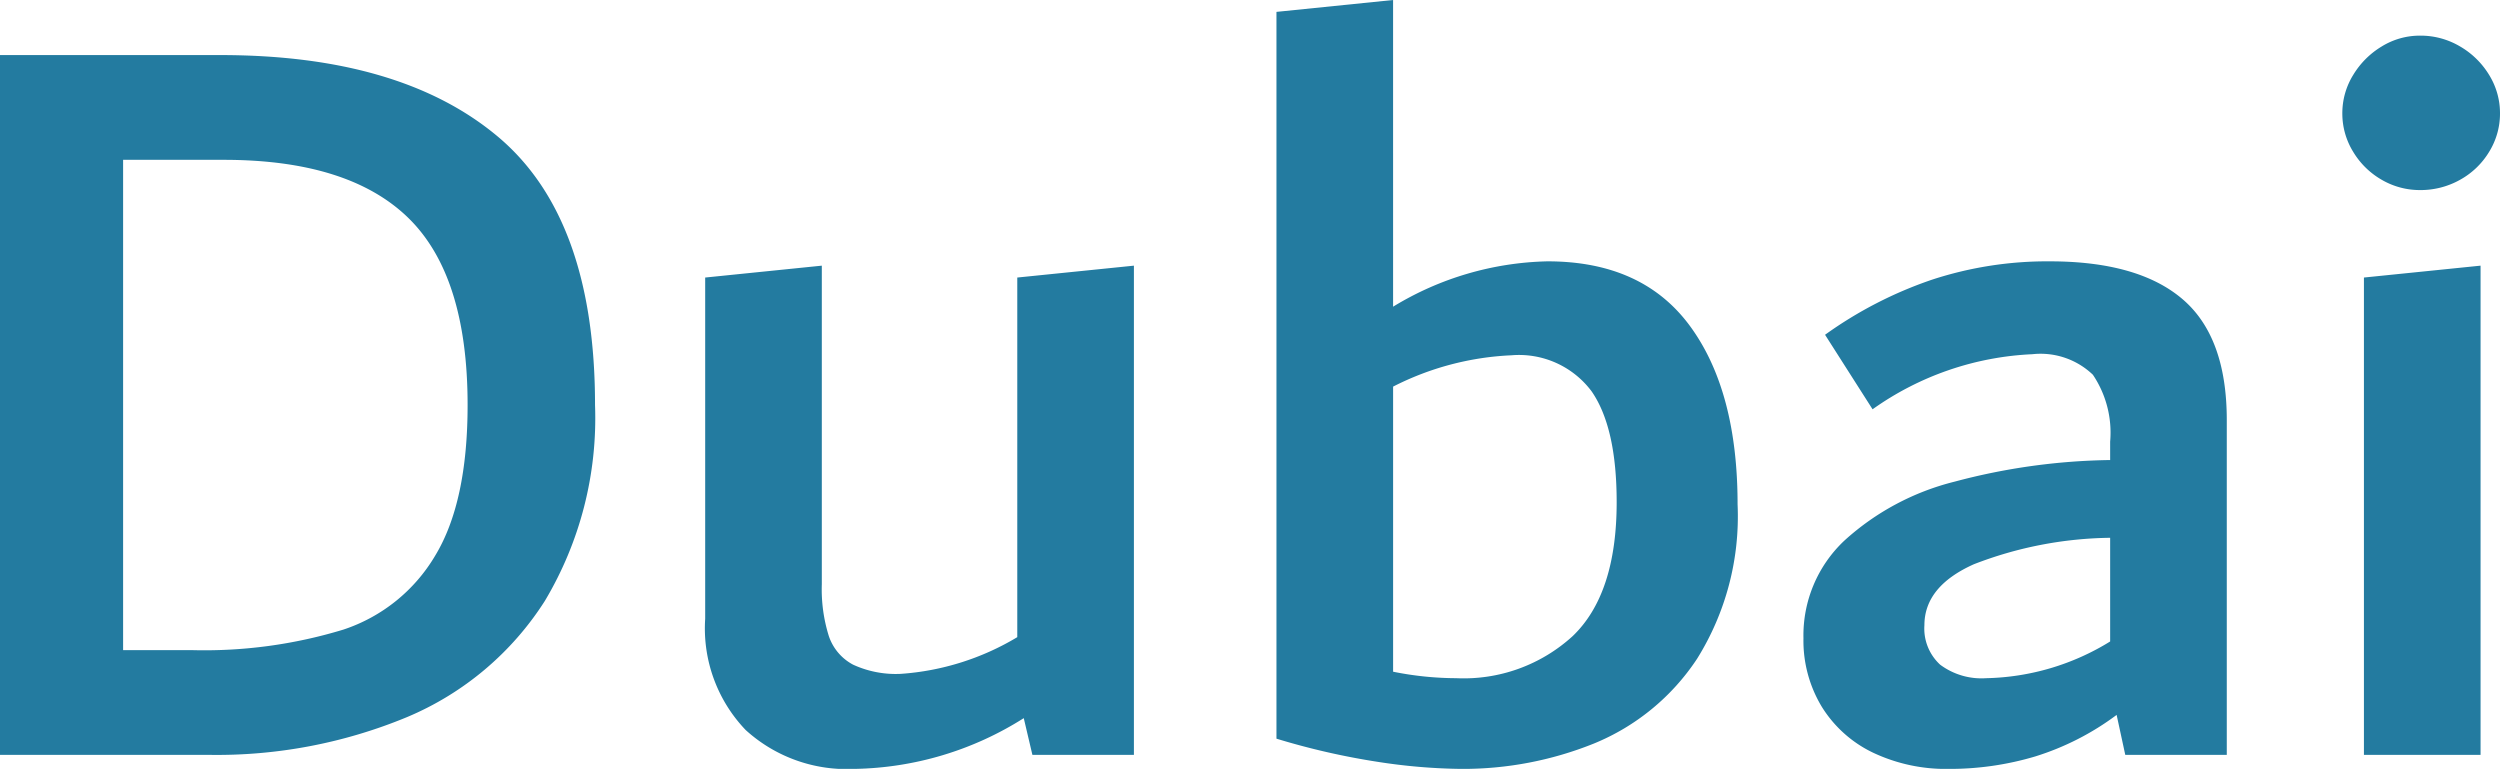 <svg xmlns="http://www.w3.org/2000/svg" width="138.9" height="42.72" viewBox="0 0 138.9 42.72">
  <path id="logo" d="M16.86-38.88q10.02,0,15.42,4.53t5.4,14.91A19.8,19.8,0,0,1,34.89-8.55,16.771,16.771,0,0,1,27.24-2.1,27.585,27.585,0,0,1,16.2,0H4.62V-38.88ZM15.227-5.82A26.483,26.483,0,0,0,23.7-6.96a9.326,9.326,0,0,0,5.1-4.11Q30.6-14.04,30.6-19.44q0-7.2-3.312-10.41T17.05-33.06H11.46V-5.82ZM67.62-27.18V0H61.98L61.5-2.04A18.1,18.1,0,0,1,52.08.78a8.342,8.342,0,0,1-6.03-2.16A8.167,8.167,0,0,1,43.8-7.56V-26.52l6.48-.66v17.7a8.691,8.691,0,0,0,.39,2.88,2.807,2.807,0,0,0,1.35,1.59,5.681,5.681,0,0,0,2.64.51,14.516,14.516,0,0,0,6.48-2.04V-26.52Zm22.98-.24q5.28,0,7.92,3.6t2.64,9.9a14.941,14.941,0,0,1-2.25,8.58A12.551,12.551,0,0,1,93.18-.63,19.464,19.464,0,0,1,85.8.78,32.13,32.13,0,0,1,81.18.39,40.134,40.134,0,0,1,75.54-.9V-41.28l6.48-.66V-24.9A17.147,17.147,0,0,1,90.6-27.42ZM85.517-4.26A8.976,8.976,0,0,0,92-6.6q2.442-2.34,2.442-7.44,0-4.14-1.387-6.15a5.033,5.033,0,0,0-4.462-2.01,15.964,15.964,0,0,0-6.572,1.74V-4.62A17.9,17.9,0,0,0,85.517-4.26ZM118.5-27.42q4.92,0,7.38,2.1t2.46,6.72V0H122.7l-.48-2.22A14.963,14.963,0,0,1,117.69.09a16.577,16.577,0,0,1-4.77.69,9.47,9.47,0,0,1-4.23-.9,6.79,6.79,0,0,1-2.85-2.55,7.1,7.1,0,0,1-1.02-3.81,7.226,7.226,0,0,1,2.28-5.43,14.207,14.207,0,0,1,6.12-3.27,35.19,35.19,0,0,1,8.64-1.2V-17.4a5.763,5.763,0,0,0-.96-3.72,4.2,4.2,0,0,0-3.36-1.14,16.58,16.58,0,0,0-8.88,3.06l-2.64-4.14a22.68,22.68,0,0,1,5.94-3.06A20.551,20.551,0,0,1,118.5-27.42ZM111.54-7.2a2.725,2.725,0,0,0,.875,2.19,3.842,3.842,0,0,0,2.565.75,13.611,13.611,0,0,0,6.88-2.04v-5.76a21.61,21.61,0,0,0-7.574,1.47Q111.54-9.36,111.54-7.2Zm27.54-24.18a4.2,4.2,0,0,1-2.13-.57,4.4,4.4,0,0,1-1.59-1.56,4.038,4.038,0,0,1-.6-2.13,4.038,4.038,0,0,1,.6-2.13,4.653,4.653,0,0,1,1.59-1.59,4.038,4.038,0,0,1,2.13-.6,4.3,4.3,0,0,1,2.22.6,4.571,4.571,0,0,1,1.62,1.59,4.038,4.038,0,0,1,.6,2.13,4.038,4.038,0,0,1-.6,2.13,4.333,4.333,0,0,1-1.62,1.56A4.475,4.475,0,0,1,139.08-31.38ZM135.96,0V-26.52l6.48-.66V0Z" transform="translate(-4.62 41.94)" fill="#237ba0"/>
</svg>
